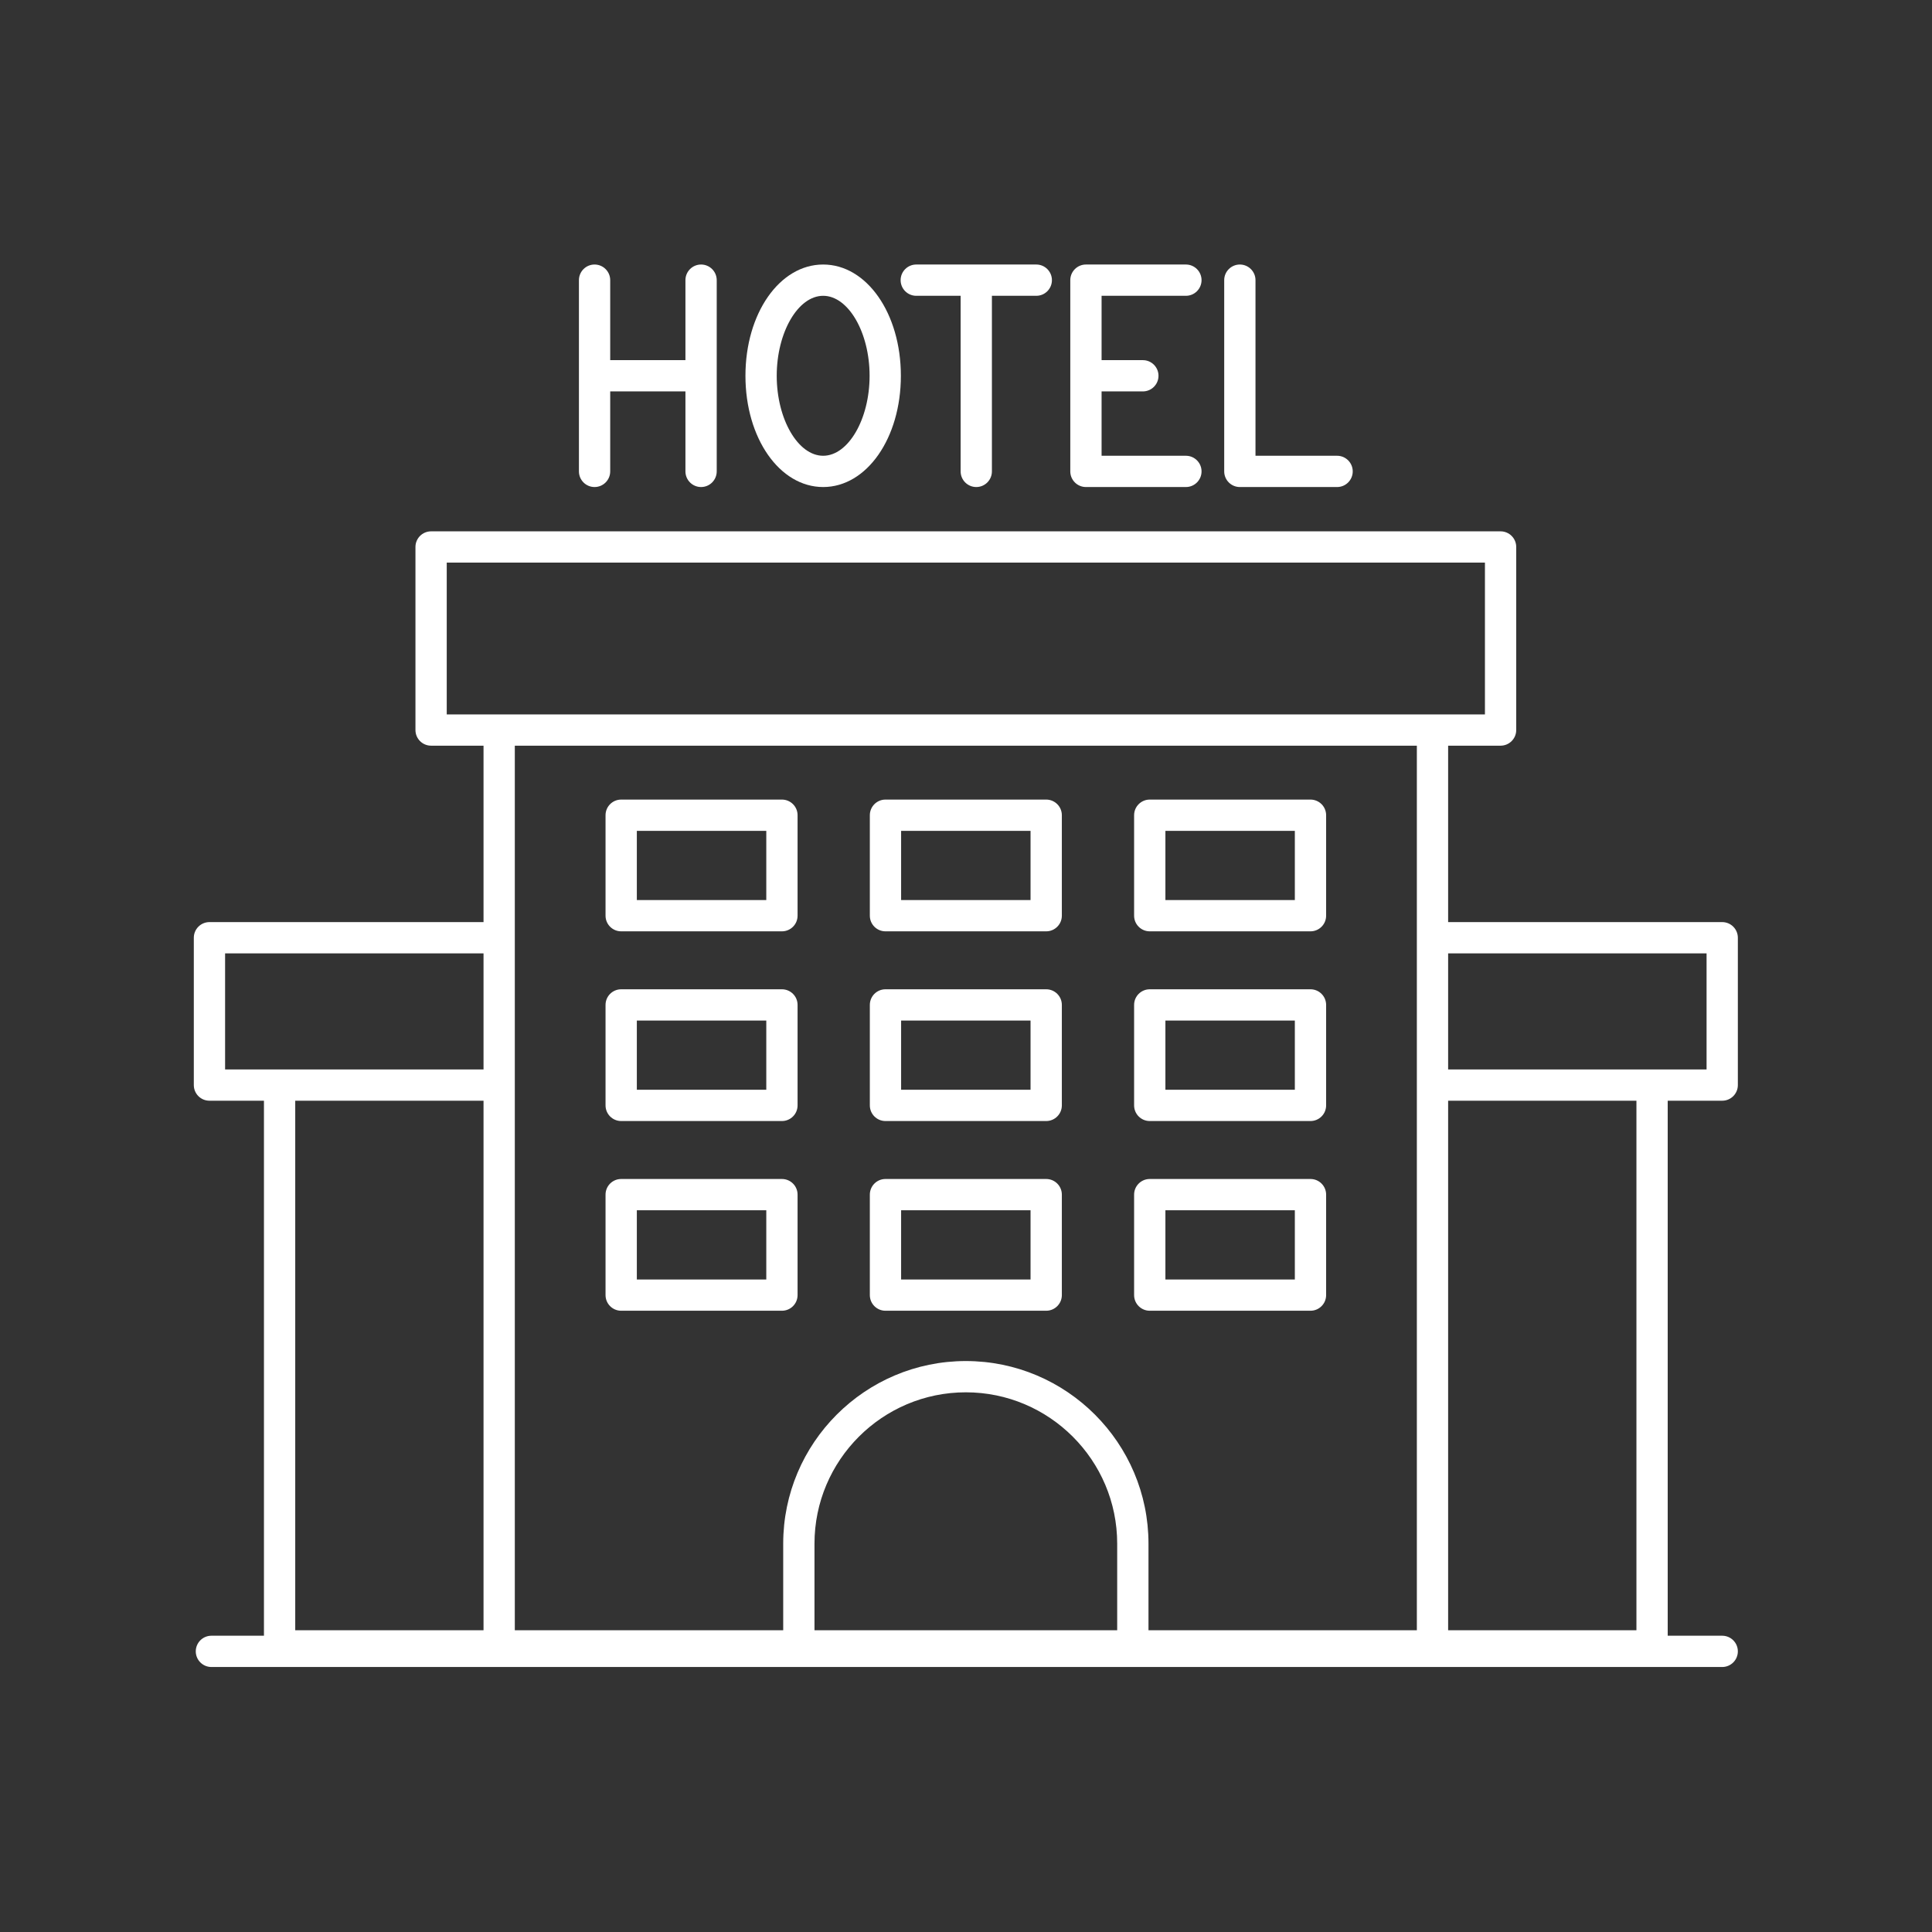<svg xmlns="http://www.w3.org/2000/svg" xmlns:xlink="http://www.w3.org/1999/xlink" width="1080" zoomAndPan="magnify" viewBox="0 0 810 810" height="1080" preserveAspectRatio="xMidYMid meet" version="1.0"><rect x="0" y="0" width="810" height="810" fill="#333333" stroke="none"/><defs><clipPath id="77562d6e8e"><path d="M 81 222 L 729 222 L 729 698.969 L 81 698.969 Z M 81 222 " clip-rule="nonzero"/></clipPath><clipPath id="c1e54dde85"><path d="M 242 110.969 L 301 110.969 L 301 205 L 242 205 Z M 242 110.969 " clip-rule="nonzero"/></clipPath><clipPath id="3722b16cd5"><path d="M 312 110.969 L 378 110.969 L 378 205 L 312 205 Z M 312 110.969 " clip-rule="nonzero"/></clipPath><clipPath id="889234c90d"><path d="M 377 110.969 L 442 110.969 L 442 205 L 377 205 Z M 377 110.969 " clip-rule="nonzero"/></clipPath><clipPath id="9e8017168f"><path d="M 448 110.969 L 504 110.969 L 504 205 L 448 205 Z M 448 110.969 " clip-rule="nonzero"/></clipPath><clipPath id="6e3f9e9879"><path d="M 513 110.969 L 568 110.969 L 568 205 L 513 205 Z M 513 110.969 " clip-rule="nonzero"/></clipPath></defs><g clip-path="url(#77562d6e8e)"><path fill="#ffffff" d="M 686.082 683.48 L 607.137 683.48 L 607.137 461.48 L 686.082 461.48 Z M 202.723 461.48 L 202.723 683.48 L 123.777 683.48 L 123.777 461.48 Z M 94.371 399.699 L 202.723 399.699 L 202.723 448.375 L 94.371 448.375 Z M 594.023 312.629 L 594.023 683.48 L 481.508 683.48 L 481.508 647.191 C 481.508 604.973 447.152 570.625 404.93 570.625 C 362.707 570.625 328.363 604.973 328.363 647.191 L 328.363 683.48 L 215.836 683.48 L 215.836 312.629 Z M 187.297 235.875 L 622.566 235.875 L 622.566 299.52 L 187.297 299.52 Z M 468.387 683.48 L 341.477 683.48 L 341.477 647.191 C 341.477 612.199 369.945 583.734 404.93 583.734 C 439.93 583.734 468.387 612.199 468.387 647.191 Z M 715.488 399.699 L 715.488 448.375 L 607.137 448.375 L 607.137 399.699 Z M 722.043 461.48 C 725.664 461.48 728.602 458.551 728.602 454.93 L 728.602 393.148 C 728.602 389.531 725.664 386.594 722.043 386.594 L 607.137 386.594 L 607.137 312.629 L 629.125 312.629 C 632.742 312.629 635.684 309.695 635.684 306.074 L 635.684 229.32 C 635.684 225.703 632.742 222.766 629.125 222.766 L 180.734 222.766 C 177.117 222.766 174.18 225.703 174.18 229.32 L 174.18 306.074 C 174.18 309.695 177.117 312.629 180.734 312.629 L 202.723 312.629 L 202.723 386.594 L 87.816 386.594 C 84.195 386.594 81.258 389.531 81.258 393.148 L 81.258 454.93 C 81.258 458.551 84.195 461.48 87.816 461.48 L 110.664 461.48 L 110.664 685.785 L 88.633 685.785 C 85.016 685.785 82.078 688.723 82.078 692.344 C 82.078 695.961 85.016 698.898 88.633 698.898 L 722.043 698.898 C 725.664 698.898 728.602 695.961 728.602 692.344 C 728.602 688.723 725.664 685.785 722.043 685.785 L 699.195 685.785 L 699.195 461.48 L 722.043 461.48 " fill-opacity="1" fill-rule="nonzero"/></g><g clip-path="url(#c1e54dde85)"><path fill="#ffffff" d="M 249.273 204.191 C 252.891 204.191 255.832 201.254 255.832 197.637 L 255.832 164.102 L 287.371 164.102 L 287.371 197.637 C 287.371 201.254 290.309 204.191 293.926 204.191 C 297.551 204.191 300.488 201.254 300.488 197.637 L 300.488 117.457 C 300.488 113.84 297.551 110.902 293.926 110.902 C 290.309 110.902 287.371 113.84 287.371 117.457 L 287.371 150.992 L 255.832 150.992 L 255.832 117.457 C 255.832 113.84 252.891 110.902 249.273 110.902 C 245.656 110.902 242.719 113.84 242.719 117.457 L 242.719 197.637 C 242.719 201.254 245.656 204.191 249.273 204.191 " fill-opacity="1" fill-rule="nonzero"/></g><g clip-path="url(#3722b16cd5)"><path fill="#ffffff" d="M 345.113 124.016 C 355.664 124.016 364.582 139.371 364.582 157.547 C 364.582 175.723 355.664 191.082 345.113 191.082 C 334.559 191.082 325.645 175.723 325.645 157.547 C 325.645 139.371 334.559 124.016 345.113 124.016 Z M 345.113 204.191 C 363.383 204.191 377.695 183.703 377.695 157.547 C 377.695 131.391 363.383 110.902 345.113 110.902 C 326.84 110.902 312.531 131.391 312.531 157.547 C 312.531 183.703 326.84 204.191 345.113 204.191 " fill-opacity="1" fill-rule="nonzero"/></g><g clip-path="url(#889234c90d)"><path fill="#ffffff" d="M 384.145 124.016 L 402.75 124.016 L 402.75 197.637 C 402.75 201.254 405.688 204.191 409.309 204.191 C 412.926 204.191 415.863 201.254 415.863 197.637 L 415.863 124.016 L 434.469 124.016 C 438.086 124.016 441.023 121.078 441.023 117.457 C 441.023 113.84 438.086 110.902 434.469 110.902 L 384.145 110.902 C 380.527 110.902 377.59 113.84 377.59 117.457 C 377.59 121.078 380.527 124.016 384.145 124.016 " fill-opacity="1" fill-rule="nonzero"/></g><g clip-path="url(#9e8017168f)"><path fill="#ffffff" d="M 455.285 204.191 L 497.195 204.191 C 500.812 204.191 503.754 201.254 503.754 197.637 C 503.754 194.016 500.812 191.082 497.195 191.082 L 461.844 191.082 L 461.844 164.102 L 479.148 164.102 C 482.766 164.102 485.707 161.168 485.707 157.547 C 485.707 153.926 482.766 150.992 479.148 150.992 L 461.844 150.992 L 461.844 124.016 L 497.195 124.016 C 500.812 124.016 503.754 121.078 503.754 117.457 C 503.754 113.84 500.812 110.902 497.195 110.902 L 455.285 110.902 C 451.668 110.902 448.723 113.84 448.723 117.457 L 448.723 197.637 C 448.723 201.254 451.668 204.191 455.285 204.191 " fill-opacity="1" fill-rule="nonzero"/></g><g clip-path="url(#6e3f9e9879)"><path fill="#ffffff" d="M 519.812 204.191 L 560.586 204.191 C 564.203 204.191 567.141 201.254 567.141 197.637 C 567.141 194.016 564.203 191.082 560.586 191.082 L 526.371 191.082 L 526.371 117.457 C 526.371 113.84 523.43 110.902 519.812 110.902 C 516.195 110.902 513.254 113.84 513.254 117.457 L 513.254 197.637 C 513.254 201.254 516.195 204.191 519.812 204.191 " fill-opacity="1" fill-rule="nonzero"/></g><path fill="#ffffff" d="M 266.996 348.336 L 321.27 348.336 L 321.27 377.359 L 266.996 377.359 Z M 260.434 390.465 L 327.824 390.465 C 331.449 390.465 334.387 387.535 334.387 383.91 L 334.387 341.781 C 334.387 338.16 331.449 335.227 327.824 335.227 L 260.434 335.227 C 256.816 335.227 253.875 338.16 253.875 341.781 L 253.875 383.91 C 253.875 387.535 256.816 390.465 260.434 390.465 " fill-opacity="1" fill-rule="nonzero"/><path fill="#ffffff" d="M 377.797 348.336 L 432.062 348.336 L 432.062 377.359 L 377.797 377.359 Z M 371.238 390.465 L 438.621 390.465 C 442.238 390.465 445.184 387.535 445.184 383.91 L 445.184 341.781 C 445.184 338.16 442.238 335.227 438.621 335.227 L 371.238 335.227 C 367.621 335.227 364.684 338.16 364.684 341.781 L 364.684 383.91 C 364.684 387.535 367.621 390.465 371.238 390.465 " fill-opacity="1" fill-rule="nonzero"/><path fill="#ffffff" d="M 488.602 348.336 L 542.867 348.336 L 542.867 377.359 L 488.602 377.359 Z M 482.039 390.465 L 549.426 390.465 C 553.043 390.465 555.984 387.535 555.984 383.91 L 555.984 341.781 C 555.984 338.16 553.043 335.227 549.426 335.227 L 482.039 335.227 C 478.422 335.227 475.48 338.16 475.48 341.781 L 475.48 383.91 C 475.48 387.535 478.422 390.465 482.039 390.465 " fill-opacity="1" fill-rule="nonzero"/><path fill="#ffffff" d="M 266.996 427.867 L 321.27 427.867 L 321.27 456.891 L 266.996 456.891 Z M 260.434 470 L 327.824 470 C 331.449 470 334.387 467.066 334.387 463.445 L 334.387 421.316 C 334.387 417.691 331.449 414.762 327.824 414.762 L 260.434 414.762 C 256.816 414.762 253.875 417.691 253.875 421.316 L 253.875 463.445 C 253.875 467.066 256.816 470 260.434 470 " fill-opacity="1" fill-rule="nonzero"/><path fill="#ffffff" d="M 377.797 427.867 L 432.062 427.867 L 432.062 456.891 L 377.797 456.891 Z M 371.238 470 L 438.621 470 C 442.238 470 445.184 467.066 445.184 463.445 L 445.184 421.316 C 445.184 417.691 442.238 414.762 438.621 414.762 L 371.238 414.762 C 367.621 414.762 364.684 417.691 364.684 421.316 L 364.684 463.445 C 364.684 467.066 367.621 470 371.238 470 " fill-opacity="1" fill-rule="nonzero"/><path fill="#ffffff" d="M 488.602 427.867 L 542.867 427.867 L 542.867 456.891 L 488.602 456.891 Z M 482.039 470 L 549.426 470 C 553.043 470 555.984 467.066 555.984 463.445 L 555.984 421.316 C 555.984 417.691 553.043 414.762 549.426 414.762 L 482.039 414.762 C 478.422 414.762 475.48 417.691 475.48 421.316 L 475.48 463.445 C 475.48 467.066 478.422 470 482.039 470 " fill-opacity="1" fill-rule="nonzero"/><path fill="#ffffff" d="M 266.996 507.402 L 321.27 507.402 L 321.27 536.426 L 266.996 536.426 Z M 260.434 549.535 L 327.824 549.535 C 331.449 549.535 334.387 546.602 334.387 542.98 L 334.387 500.848 C 334.387 497.227 331.449 494.297 327.824 494.297 L 260.434 494.297 C 256.816 494.297 253.875 497.227 253.875 500.848 L 253.875 542.98 C 253.875 546.602 256.816 549.535 260.434 549.535 " fill-opacity="1" fill-rule="nonzero"/><path fill="#ffffff" d="M 377.797 507.402 L 432.062 507.402 L 432.062 536.426 L 377.797 536.426 Z M 371.238 549.535 L 438.621 549.535 C 442.238 549.535 445.184 546.602 445.184 542.98 L 445.184 500.848 C 445.184 497.227 442.238 494.297 438.621 494.297 L 371.238 494.297 C 367.621 494.297 364.684 497.227 364.684 500.848 L 364.684 542.98 C 364.684 546.602 367.621 549.535 371.238 549.535 " fill-opacity="1" fill-rule="nonzero"/><path fill="#ffffff" d="M 488.602 507.402 L 542.867 507.402 L 542.867 536.426 L 488.602 536.426 Z M 482.039 549.535 L 549.426 549.535 C 553.043 549.535 555.984 546.602 555.984 542.98 L 555.984 500.848 C 555.984 497.227 553.043 494.297 549.426 494.297 L 482.039 494.297 C 478.422 494.297 475.48 497.227 475.48 500.848 L 475.48 542.98 C 475.48 546.602 478.422 549.535 482.039 549.535 " fill-opacity="1" fill-rule="nonzero"/></svg>